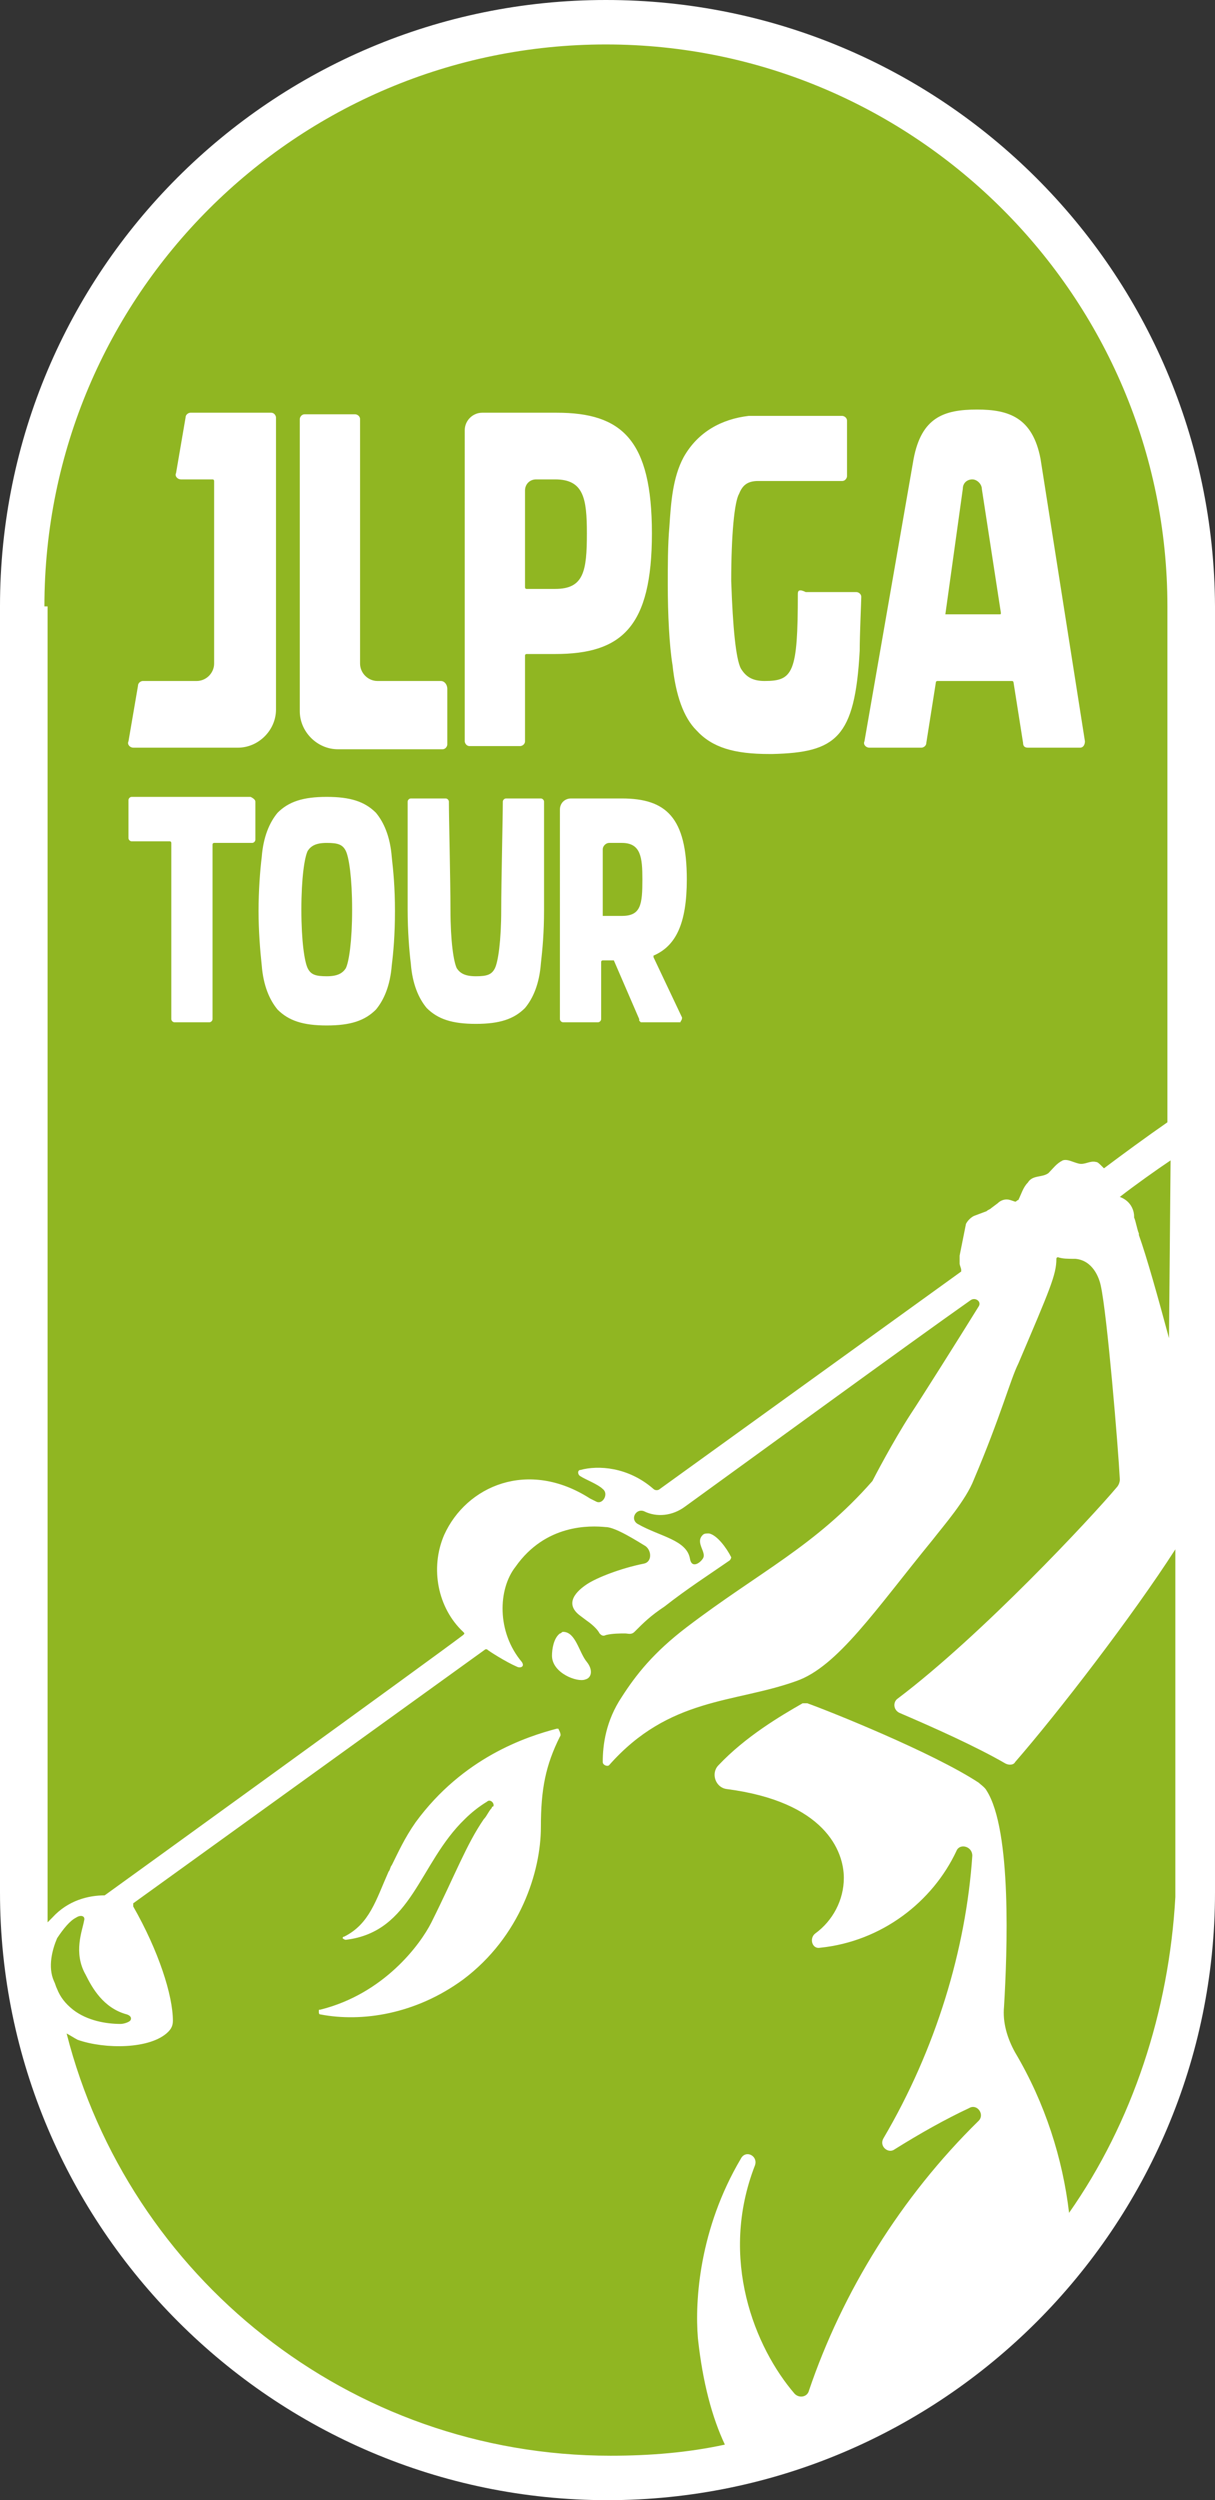 <?xml version="1.0" encoding="utf-8"?>
<!-- Generator: Adobe Illustrator 26.0.3, SVG Export Plug-In . SVG Version: 6.00 Build 0)  -->
<svg version="1.1" id="レイヤー_1" xmlns="http://www.w3.org/2000/svg" xmlns:xlink="http://www.w3.org/1999/xlink" x="0px"
	 y="0px" viewBox="0 0 76.6 157.5" style="enable-background:new 0 0 76.6 157.5;" xml:space="preserve">
<rect x="0" y="0" width="76.6" height="157.5" fill="#333333" stroke="none"/>
<style type="text/css">
	.st0{fill:#90B622;}
	.st1{fill:#FFFFFF;}
</style>
<g>
	<path class="st0" d="M38.2,156.1c-20.3,0-36.9-16.5-36.9-36.9v-81c0-20.3,16.5-36.9,36.9-36.9s36.9,16.6,36.9,36.9v81
		C75.1,139.6,58.6,156.1,38.2,156.1z"/>
	<g>
		<path class="st1" d="M38.2,0C17.1,0,0,17.1,0,38.2v81c0,21.1,17.2,38.3,38.3,38.3s38.3-17.2,38.3-38.3v-81
			C76.5,17.1,59.4,0,38.2,0z M73.7,84.3c-0.7-2.6-1.4-5.1-1.9-6.5v-0.1c-0.1-0.2-0.2-0.8-0.3-1c0,0,0,0,0-0.1c0-0.2-0.1-0.9-0.9-1.2
			c0.9-0.7,2.3-1.7,3.2-2.3L73.7,84.3L73.7,84.3z M2.8,38.2c0-19.6,15.9-35.4,35.4-35.4s35.4,15.9,35.4,35.4v32.5
			c-1.3,0.9-2.8,2-4,2.9c0,0,0,0-0.1-0.1l0,0c-0.2-0.2-0.3-0.3-0.4-0.3l0,0c-0.4-0.1-0.7,0.2-1.1,0.1s-0.7-0.3-1-0.2
			c-0.4,0.2-0.6,0.5-0.9,0.8c-0.4,0.3-1,0.1-1.3,0.6c-0.3,0.3-0.4,0.7-0.6,1.1c-0.1,0-0.1,0.1-0.2,0.1l-0.3-0.1
			c-0.3-0.1-0.6,0-0.8,0.2l-0.4,0.3c-0.1,0.1-0.2,0.1-0.3,0.2l-0.8,0.3c-0.2,0.1-0.4,0.3-0.5,0.5l-0.4,2c0,0.2,0,0.3,0,0.5
			c0,0.1,0.1,0.3,0.1,0.4s0,0.1,0,0.1l-19,13.7c-0.1,0.1-0.3,0.1-0.4,0c-1.6-1.4-3.5-1.5-4.6-1.2c-0.2,0-0.2,0.3,0,0.4
			c0.3,0.2,1.1,0.5,1.4,0.8c0.4,0.3,0,1-0.4,0.8l-0.4-0.2c-3.9-2.5-7.8-0.8-9.2,2.3c-0.9,2.1-0.4,4.6,1.2,6.1c0.1,0.1,0.1,0.1,0,0.2
			c-1.7,1.3-21.9,15.9-22.6,16.4l0,0c-1,0-2.3,0.3-3.3,1.4c-0.1,0.1-0.2,0.2-0.3,0.3c0-0.6,0-1.2,0-1.9v-81H2.8z M67.4,139.4
			c-0.4-3.4-1.5-6.9-3.4-10.1c-0.5-0.9-0.8-1.9-0.7-2.9c0.2-3.4,0.5-11.1-1.1-13.6c-0.1-0.2-0.4-0.4-0.5-0.5
			c-2.9-1.9-9.4-4.5-10.8-5c-0.1,0-0.2,0-0.3,0c-1.4,0.8-3.6,2.1-5.3,3.9c-0.5,0.5-0.2,1.4,0.5,1.5c6.2,0.8,7.4,3.9,7.4,5.6
			c0,1.4-0.7,2.7-1.8,3.5c-0.4,0.3-0.2,1,0.3,0.9c3.9-0.4,7.1-2.9,8.6-6.1c0.2-0.5,1-0.3,1,0.3c-0.4,5.9-2.3,12.2-5.6,17.8
			c-0.3,0.5,0.3,1,0.7,0.7c1.6-1,3.2-1.9,4.7-2.6c0.5-0.3,1,0.4,0.6,0.8c-4.9,4.8-8.6,10.8-10.7,17c-0.1,0.4-0.6,0.5-0.9,0.2
			c-2.5-2.9-4.8-8.5-2.5-14.4c0.2-0.6-0.6-1-0.9-0.4c-2.6,4.4-2.9,8.9-2.7,11.3c0.3,2.8,0.9,5,1.7,6.7c-2.3,0.5-4.7,0.7-7.2,0.7
			c-16.5,0-30.4-11.3-34.3-26.6c0.2,0.1,0.5,0.3,0.7,0.4l0,0c1.7,0.6,4.6,0.6,5.7-0.5c0.2-0.2,0.3-0.4,0.3-0.7
			c0-1.6-0.9-4.4-2.5-7.2c0-0.1,0-0.1,0-0.2l22.2-16h0.1c0.1,0.1,1.2,0.8,1.9,1.1c0.2,0.1,0.5,0,0.3-0.3c-1.6-1.9-1.5-4.6-0.4-6
			c1.9-2.7,4.7-2.6,5.7-2.5c0.6,0,2,0.9,2.5,1.2c0.4,0.3,0.4,1-0.1,1.1c-1.5,0.3-3,0.9-3.6,1.3s-1.5,1.2-0.4,2l0.4,0.3
			c0,0,0.6,0.4,0.8,0.8c0.1,0.1,0.2,0.2,0.4,0.1c0.4-0.1,0.9-0.1,1.2-0.1c0.2,0,0.4,0.1,0.6-0.1c0.6-0.6,1-1,1.9-1.6
			c1.4-1.1,2.8-2,4.1-2.9c0.1-0.1,0.1-0.2,0.1-0.2c-0.3-0.6-0.9-1.4-1.4-1.5c-0.2,0-0.3,0-0.4,0.1c-0.5,0.5,0.3,1.1,0,1.5
			c-0.2,0.3-0.7,0.6-0.8,0c-0.2-1.2-1.9-1.4-3.3-2.2c-0.5-0.3-0.1-1,0.4-0.8l0,0c0.8,0.4,1.8,0.3,2.6-0.3c3.6-2.6,14.3-10.4,18-13
			c0.3-0.2,0.7,0.1,0.5,0.4c-1.3,2.1-3.7,5.9-4.3,6.8c-1.1,1.7-2.3,4-2.4,4.2l0,0c-3.6,4.1-7.1,5.7-11.7,9.2c-2.1,1.6-3.2,3-4.1,4.4
			c-1,1.5-1.2,3-1.2,4.1c0,0.2,0.3,0.3,0.4,0.2c3.8-4.3,7.9-3.9,11.8-5.3c2.6-0.9,5-4.5,8.6-8.9c0.7-0.9,2.1-2.5,2.6-3.8
			c1.7-4,2.3-6.3,2.8-7.3c2-4.7,2.4-5.6,2.4-6.6c0-0.1,0.1-0.1,0.1-0.1c0.3,0.1,0.6,0.1,1.1,0.1c1.1,0.1,1.5,1.2,1.6,1.7
			c0.4,1.8,1.1,10.2,1.2,12.2c0,0.2-0.1,0.4-0.2,0.5c-1.6,1.9-8.5,9.3-13.8,13.3c-0.3,0.2-0.3,0.7,0.1,0.9c2.1,0.9,4.8,2.1,6.7,3.2
			c0.2,0.1,0.5,0.1,0.6-0.1c2.7-3.1,7.4-9.2,10.1-13.4v21.9C73.7,126.7,71.4,133.7,67.4,139.4z M37,104.7c0.4,0.5,0.3,1-0.1,1.1l0,0
			l0,0c-0.5,0.2-2.1-0.4-2.1-1.5c0-0.4,0.1-1.1,0.5-1.4c0.1,0,0.1-0.1,0.2-0.1C36.3,102.8,36.5,104.1,37,104.7z M35.3,109.4
			c-0.9,1.8-1.2,3.3-1.2,5.7c0,2.8-1.3,6.9-4.9,9.6c-3,2.2-6.4,2.7-9,2.2c-0.1,0-0.1-0.1-0.1-0.2c0-0.1,0-0.1,0.1-0.1
			c4-1,6.3-4.1,7-5.5c1.5-3,2.2-4.9,3.3-6.5c0.2-0.2,0.3-0.5,0.5-0.7c0,0,0-0.1,0.1-0.1c0.1-0.2-0.2-0.5-0.4-0.3
			c-0.5,0.3-1,0.7-1.4,1.1c-2.9,2.8-3.3,7.1-7.5,7.6c-0.1,0-0.2-0.1-0.2-0.1s0-0.1,0.1-0.1c1.6-0.8,2-2.3,2.8-4.1
			c0.1-0.1,0.1-0.3,0.2-0.4c0.4-0.8,0.8-1.7,1.5-2.7c3-4.1,7-5.4,8.9-5.9h0.1C35.3,109.1,35.4,109.3,35.3,109.4z M3.6,122.1
			c0.4-0.6,0.8-1.1,1.2-1.3c0.3-0.2,0.6-0.1,0.5,0.2c-0.1,0.6-0.7,2,0.1,3.4c0.4,0.8,1.1,2.1,2.6,2.5c0.3,0.1,0.3,0.3,0.2,0.4
			c-0.1,0.1-0.4,0.2-0.6,0.2c-0.9,0-2.1-0.2-3-0.9c-0.5-0.4-0.8-0.8-1-1.3c-0.1-0.2-0.1-0.3-0.2-0.5C3,123.9,3.3,122.8,3.6,122.1z"
			/>
	</g>
	<g>
		<path class="st1" d="M16.1,50.5v2.4c0,0.1-0.1,0.2-0.2,0.2h-2.4c0,0-0.1,0-0.1,0.1v11c0,0.1-0.1,0.2-0.2,0.2H11
			c-0.1,0-0.2-0.1-0.2-0.2V53.1c0,0,0-0.1-0.1-0.1H8.3c-0.1,0-0.2-0.1-0.2-0.2v-2.4c0-0.1,0.1-0.2,0.2-0.2h7.5
			C16,50.3,16.1,50.4,16.1,50.5z M16.5,60.8c-0.1-0.9-0.2-2.2-0.2-3.4c0-1.3,0.1-2.6,0.2-3.4c0.1-1.3,0.5-2.2,1-2.8
			c0.7-0.7,1.6-1,3.1-1s2.4,0.3,3.1,1c0.5,0.6,0.9,1.5,1,2.8c0.1,0.9,0.2,1.9,0.2,3.4s-0.1,2.6-0.2,3.4c-0.1,1.3-0.5,2.2-1,2.8
			c-0.7,0.7-1.6,1-3.1,1s-2.4-0.3-3.1-1C17,63,16.6,62.1,16.5,60.8z M19,57.3c0,2,0.2,3.3,0.4,3.7c0.2,0.4,0.5,0.5,1.2,0.5
			s1-0.2,1.2-0.5c0.2-0.4,0.4-1.7,0.4-3.7S22,54,21.8,53.6c-0.2-0.4-0.5-0.5-1.2-0.5s-1,0.2-1.2,0.5C19.2,54,19,55.3,19,57.3z
			 M43,64.1L43,64.1c0,0.2-0.1,0.2-0.1,0.3l0,0l0,0l0,0l0,0l0,0l0,0l0,0l0,0h-2.4h-0.1l-0.1-0.1v-0.1l0,0l-1.6-3.7c0,0,0,0-0.1,0H38
			c0,0-0.1,0-0.1,0.1v3.6c0,0.1-0.1,0.2-0.2,0.2h-2.2c-0.1,0-0.2-0.1-0.2-0.2V51c0-0.4,0.3-0.7,0.7-0.7h3.2c2.8,0,4.1,1.2,4.1,5.1
			c0,2.8-0.7,4.2-2.1,4.8c0,0,0,0,0,0.1L43,64.1L43,64.1L43,64.1L43,64.1z M38,57.7h1.2c1.2,0,1.3-0.7,1.3-2.3
			c0-1.4-0.1-2.3-1.3-2.3h-0.8c-0.2,0-0.4,0.2-0.4,0.4V57.7C38,57.6,38,57.7,38,57.7z M31.9,50.3c-0.1,0-0.2,0.1-0.2,0.2
			c0,1-0.1,5.1-0.1,6.8c0,2-0.2,3.3-0.4,3.7c-0.2,0.4-0.5,0.5-1.2,0.5s-1-0.2-1.2-0.5c-0.2-0.4-0.4-1.7-0.4-3.7
			c0-1.8-0.1-5.8-0.1-6.8c0-0.1-0.1-0.2-0.2-0.2h-2.2c-0.1,0-0.2,0.1-0.2,0.2v6.8c0,1.3,0.1,2.6,0.2,3.4c0.1,1.3,0.5,2.2,1,2.8
			c0.7,0.7,1.6,1,3.1,1s2.4-0.3,3.1-1c0.5-0.6,0.9-1.5,1-2.8c0.1-0.9,0.2-1.9,0.2-3.4v-6.8c0-0.1-0.1-0.2-0.2-0.2H31.9z"/>
		<path class="st1" d="M12,26h5.1c0.2,0,0.3,0.2,0.3,0.3v18.4c0,1.3-1.1,2.4-2.4,2.4H8.4c-0.2,0-0.4-0.2-0.3-0.4l0.6-3.5
			c0-0.2,0.2-0.3,0.3-0.3h3.4c0.6,0,1.1-0.5,1.1-1.1V30.3c0,0,0-0.1-0.1-0.1h-2c-0.2,0-0.4-0.2-0.3-0.4l0.6-3.5
			C11.7,26.1,11.9,26,12,26z M27.8,42.9h-4c-0.6,0-1.1-0.5-1.1-1.1V26.4c0-0.2-0.2-0.3-0.3-0.3h-3.2c-0.2,0-0.3,0.2-0.3,0.3v18.4
			c0,1.3,1.1,2.4,2.4,2.4h6.6c0.2,0,0.3-0.2,0.3-0.3v-3.5C28.2,43.1,28,42.9,27.8,42.9z M68.4,46.7c0,0.2-0.1,0.4-0.3,0.4h-3.3
			c-0.2,0-0.3-0.1-0.3-0.3L63.9,43c0,0,0-0.1-0.1-0.1h-4.7c0,0-0.1,0-0.1,0.1l-0.6,3.8c0,0.2-0.2,0.3-0.3,0.3h-3.3
			c-0.2,0-0.4-0.2-0.3-0.4l3.1-17.8c0.5-2.6,1.9-3.1,4-3.1c2,0,3.5,0.5,4,3.1L68.4,46.7z M59.6,38.7H63c0.1,0,0.1,0,0.1-0.1
			l-1.2-7.8c0-0.3-0.3-0.6-0.6-0.6l0,0c-0.3,0-0.6,0.2-0.6,0.6L59.6,38.7C59.5,38.6,59.6,38.7,59.6,38.7z M50.3,37.4
			c0,5-0.3,5.5-2.1,5.5c-0.8,0-1.2-0.3-1.5-0.8c-0.3-0.6-0.5-2.5-0.6-5.5c0-2.9,0.2-5,0.5-5.5c0.2-0.5,0.5-0.8,1.2-0.8h5.3
			c0.2,0,0.3-0.2,0.3-0.3v-3.5c0-0.2-0.2-0.3-0.3-0.3h-4.9c-0.3,0-0.7,0-1,0c-1.7,0.2-3.2,1-4.1,2.6c-0.7,1.3-0.8,2.9-0.9,4.4
			c-0.1,1.1-0.1,2.5-0.1,3.6c0,1.9,0.1,3.9,0.3,5.1c0.2,1.9,0.7,3.3,1.5,4.1c1,1.1,2.4,1.5,4.6,1.5h0.2c4-0.1,5.2-1,5.5-6.5
			c0-1,0.1-3.2,0.1-3.4c0-0.2-0.2-0.3-0.3-0.3h-3.2C50.4,37.1,50.3,37.2,50.3,37.4z M41.1,33.6c0,5.9-1.9,7.6-6.1,7.6h-1.8
			c0,0-0.1,0-0.1,0.1v5.4c0,0.2-0.2,0.3-0.3,0.3h-3.2c-0.2,0-0.3-0.2-0.3-0.3V27.1c0-0.6,0.5-1.1,1.1-1.1h4.7
			C39.2,26,41.1,27.7,41.1,33.6z M37,33.6c0-2.2-0.2-3.4-2-3.4h-1.2c-0.4,0-0.7,0.3-0.7,0.7V37c0,0,0,0.1,0.1,0.1H35
			C36.8,37.1,37,36,37,33.6z"/>
	</g>
</g>
</svg>
